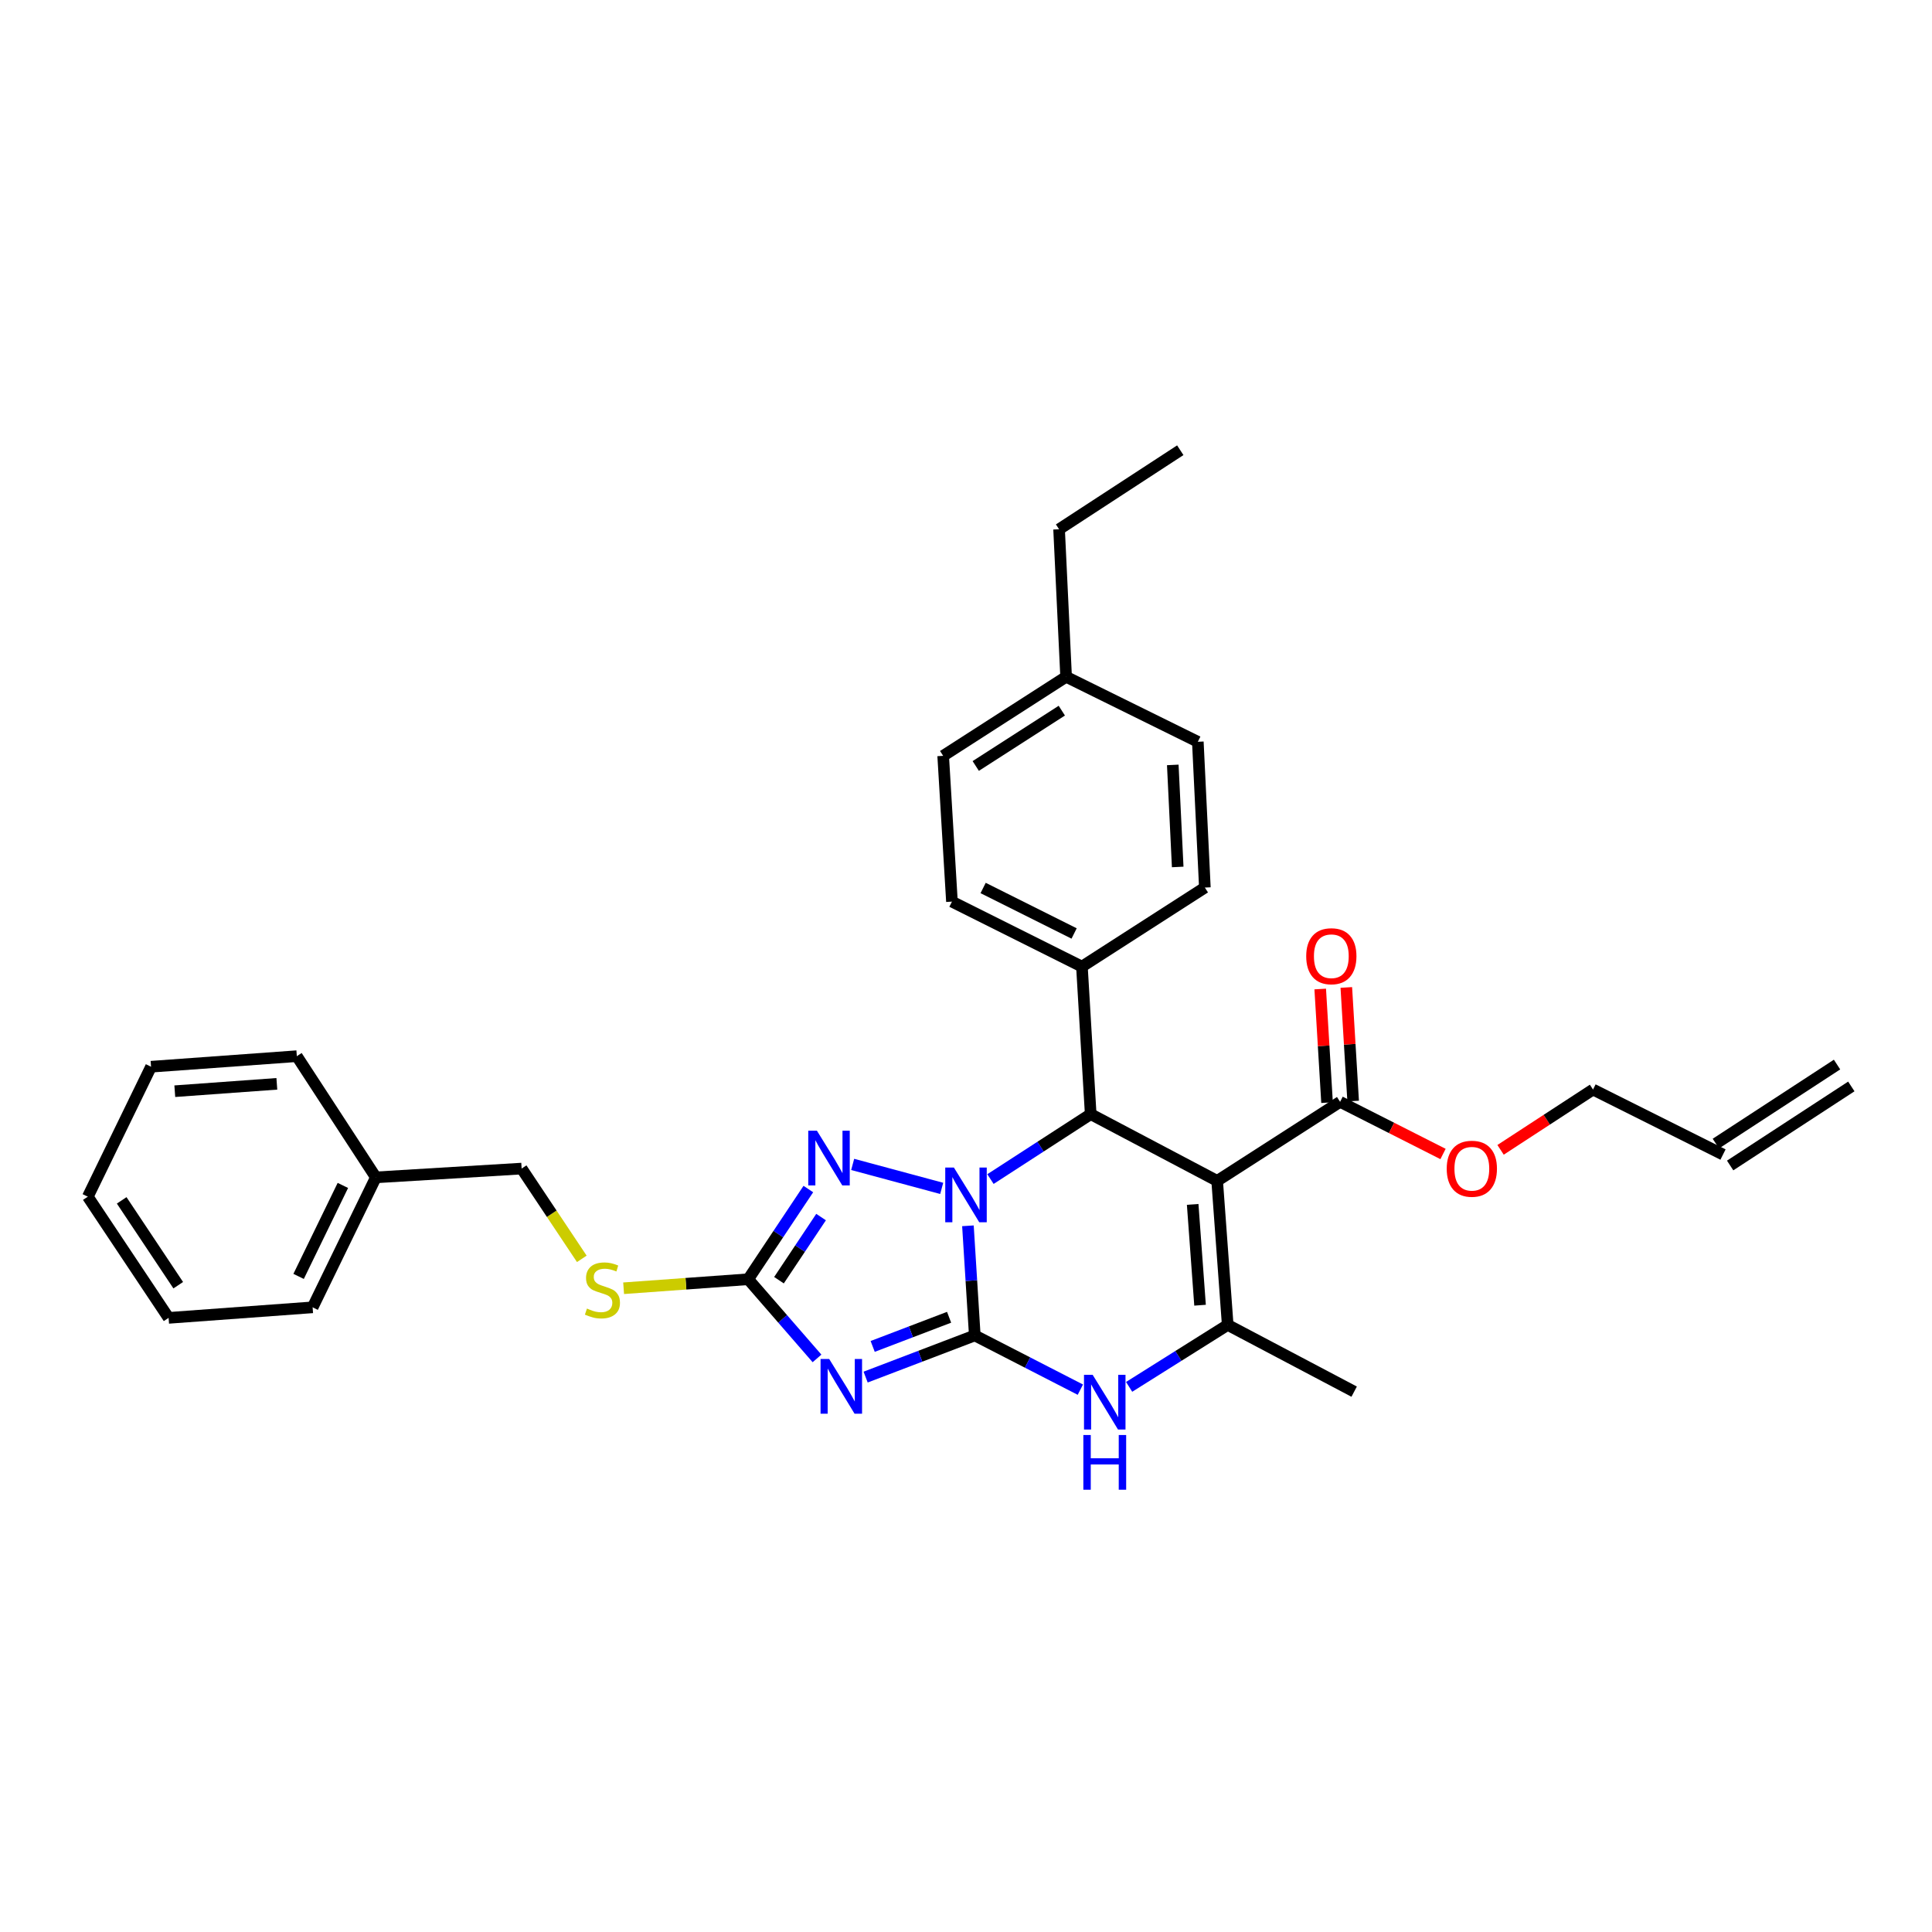<?xml version='1.0' encoding='iso-8859-1'?>
<svg version='1.1' baseProfile='full'
              xmlns='http://www.w3.org/2000/svg'
                      xmlns:rdkit='http://www.rdkit.org/xml'
                      xmlns:xlink='http://www.w3.org/1999/xlink'
                  xml:space='preserve'
width='1000px' height='1000px' viewBox='0 0 1000 1000'>
<!-- END OF HEADER -->
<rect style='opacity:1.0;fill:#FFFFFF;stroke:none' width='1000' height='1000' x='0' y='0'> </rect>
<path class='bond-0' d='M 504.547,691.219 L 502.773,662.846' style='fill:none;fill-rule:evenodd;stroke:#000000;stroke-width:6px;stroke-linecap:butt;stroke-linejoin:miter;stroke-opacity:1' />
<path class='bond-0' d='M 502.773,662.846 L 500.999,634.474' style='fill:none;fill-rule:evenodd;stroke:#0000FF;stroke-width:6px;stroke-linecap:butt;stroke-linejoin:miter;stroke-opacity:1' />
<path class='bond-1' d='M 504.547,691.219 L 476.297,702.001' style='fill:none;fill-rule:evenodd;stroke:#000000;stroke-width:6px;stroke-linecap:butt;stroke-linejoin:miter;stroke-opacity:1' />
<path class='bond-1' d='M 476.297,702.001 L 448.047,712.782' style='fill:none;fill-rule:evenodd;stroke:#0000FF;stroke-width:6px;stroke-linecap:butt;stroke-linejoin:miter;stroke-opacity:1' />
<path class='bond-1' d='M 491.248,681.814 L 471.473,689.36' style='fill:none;fill-rule:evenodd;stroke:#000000;stroke-width:6px;stroke-linecap:butt;stroke-linejoin:miter;stroke-opacity:1' />
<path class='bond-1' d='M 471.473,689.36 L 451.698,696.907' style='fill:none;fill-rule:evenodd;stroke:#0000FF;stroke-width:6px;stroke-linecap:butt;stroke-linejoin:miter;stroke-opacity:1' />
<path class='bond-2' d='M 504.547,691.219 L 531.867,705.252' style='fill:none;fill-rule:evenodd;stroke:#000000;stroke-width:6px;stroke-linecap:butt;stroke-linejoin:miter;stroke-opacity:1' />
<path class='bond-2' d='M 531.867,705.252 L 559.187,719.284' style='fill:none;fill-rule:evenodd;stroke:#0000FF;stroke-width:6px;stroke-linecap:butt;stroke-linejoin:miter;stroke-opacity:1' />
<path class='bond-3' d='M 512.663,610.289 L 538.602,593.484' style='fill:none;fill-rule:evenodd;stroke:#0000FF;stroke-width:6px;stroke-linecap:butt;stroke-linejoin:miter;stroke-opacity:1' />
<path class='bond-3' d='M 538.602,593.484 L 564.542,576.679' style='fill:none;fill-rule:evenodd;stroke:#000000;stroke-width:6px;stroke-linecap:butt;stroke-linejoin:miter;stroke-opacity:1' />
<path class='bond-4' d='M 487.424,615.106 L 441.342,602.699' style='fill:none;fill-rule:evenodd;stroke:#0000FF;stroke-width:6px;stroke-linecap:butt;stroke-linejoin:miter;stroke-opacity:1' />
<path class='bond-5' d='M 422.881,703.113 L 405.076,682.622' style='fill:none;fill-rule:evenodd;stroke:#0000FF;stroke-width:6px;stroke-linecap:butt;stroke-linejoin:miter;stroke-opacity:1' />
<path class='bond-5' d='M 405.076,682.622 L 387.271,662.131' style='fill:none;fill-rule:evenodd;stroke:#000000;stroke-width:6px;stroke-linecap:butt;stroke-linejoin:miter;stroke-opacity:1' />
<path class='bond-6' d='M 630.001,611.224 L 635.458,685.77' style='fill:none;fill-rule:evenodd;stroke:#000000;stroke-width:6px;stroke-linecap:butt;stroke-linejoin:miter;stroke-opacity:1' />
<path class='bond-6' d='M 617.326,623.393 L 621.146,675.576' style='fill:none;fill-rule:evenodd;stroke:#000000;stroke-width:6px;stroke-linecap:butt;stroke-linejoin:miter;stroke-opacity:1' />
<path class='bond-7' d='M 630.001,611.224 L 693.634,570.313' style='fill:none;fill-rule:evenodd;stroke:#000000;stroke-width:6px;stroke-linecap:butt;stroke-linejoin:miter;stroke-opacity:1' />
<path class='bond-8' d='M 630.001,611.224 L 564.542,576.679' style='fill:none;fill-rule:evenodd;stroke:#000000;stroke-width:6px;stroke-linecap:butt;stroke-linejoin:miter;stroke-opacity:1' />
<path class='bond-9' d='M 564.542,576.679 L 560.002,500.314' style='fill:none;fill-rule:evenodd;stroke:#000000;stroke-width:6px;stroke-linecap:butt;stroke-linejoin:miter;stroke-opacity:1' />
<path class='bond-10' d='M 418.395,615.445 L 402.833,638.788' style='fill:none;fill-rule:evenodd;stroke:#0000FF;stroke-width:6px;stroke-linecap:butt;stroke-linejoin:miter;stroke-opacity:1' />
<path class='bond-10' d='M 402.833,638.788 L 387.271,662.131' style='fill:none;fill-rule:evenodd;stroke:#000000;stroke-width:6px;stroke-linecap:butt;stroke-linejoin:miter;stroke-opacity:1' />
<path class='bond-10' d='M 424.984,629.953 L 414.09,646.293' style='fill:none;fill-rule:evenodd;stroke:#0000FF;stroke-width:6px;stroke-linecap:butt;stroke-linejoin:miter;stroke-opacity:1' />
<path class='bond-10' d='M 414.09,646.293 L 403.197,662.633' style='fill:none;fill-rule:evenodd;stroke:#000000;stroke-width:6px;stroke-linecap:butt;stroke-linejoin:miter;stroke-opacity:1' />
<path class='bond-11' d='M 584.437,717.84 L 609.947,701.805' style='fill:none;fill-rule:evenodd;stroke:#0000FF;stroke-width:6px;stroke-linecap:butt;stroke-linejoin:miter;stroke-opacity:1' />
<path class='bond-11' d='M 609.947,701.805 L 635.458,685.77' style='fill:none;fill-rule:evenodd;stroke:#000000;stroke-width:6px;stroke-linecap:butt;stroke-linejoin:miter;stroke-opacity:1' />
<path class='bond-12' d='M 635.458,685.77 L 700.909,720.315' style='fill:none;fill-rule:evenodd;stroke:#000000;stroke-width:6px;stroke-linecap:butt;stroke-linejoin:miter;stroke-opacity:1' />
<path class='bond-13' d='M 387.271,662.131 L 355.029,664.463' style='fill:none;fill-rule:evenodd;stroke:#000000;stroke-width:6px;stroke-linecap:butt;stroke-linejoin:miter;stroke-opacity:1' />
<path class='bond-13' d='M 355.029,664.463 L 322.787,666.795' style='fill:none;fill-rule:evenodd;stroke:#CCCC00;stroke-width:6px;stroke-linecap:butt;stroke-linejoin:miter;stroke-opacity:1' />
<path class='bond-14' d='M 700.386,569.906 L 698.617,540.504' style='fill:none;fill-rule:evenodd;stroke:#000000;stroke-width:6px;stroke-linecap:butt;stroke-linejoin:miter;stroke-opacity:1' />
<path class='bond-14' d='M 698.617,540.504 L 696.848,511.101' style='fill:none;fill-rule:evenodd;stroke:#FF0000;stroke-width:6px;stroke-linecap:butt;stroke-linejoin:miter;stroke-opacity:1' />
<path class='bond-14' d='M 686.881,570.719 L 685.112,541.316' style='fill:none;fill-rule:evenodd;stroke:#000000;stroke-width:6px;stroke-linecap:butt;stroke-linejoin:miter;stroke-opacity:1' />
<path class='bond-14' d='M 685.112,541.316 L 683.343,511.913' style='fill:none;fill-rule:evenodd;stroke:#FF0000;stroke-width:6px;stroke-linecap:butt;stroke-linejoin:miter;stroke-opacity:1' />
<path class='bond-15' d='M 693.634,570.313 L 720.272,583.808' style='fill:none;fill-rule:evenodd;stroke:#000000;stroke-width:6px;stroke-linecap:butt;stroke-linejoin:miter;stroke-opacity:1' />
<path class='bond-15' d='M 720.272,583.808 L 746.91,597.303' style='fill:none;fill-rule:evenodd;stroke:#FF0000;stroke-width:6px;stroke-linecap:butt;stroke-linejoin:miter;stroke-opacity:1' />
<path class='bond-16' d='M 560.002,500.314 L 492.724,466.679' style='fill:none;fill-rule:evenodd;stroke:#000000;stroke-width:6px;stroke-linecap:butt;stroke-linejoin:miter;stroke-opacity:1' />
<path class='bond-16' d='M 555.96,483.167 L 508.866,459.623' style='fill:none;fill-rule:evenodd;stroke:#000000;stroke-width:6px;stroke-linecap:butt;stroke-linejoin:miter;stroke-opacity:1' />
<path class='bond-17' d='M 560.002,500.314 L 623.635,459.403' style='fill:none;fill-rule:evenodd;stroke:#000000;stroke-width:6px;stroke-linecap:butt;stroke-linejoin:miter;stroke-opacity:1' />
<path class='bond-18' d='M 301.146,651.583 L 285.57,628.22' style='fill:none;fill-rule:evenodd;stroke:#CCCC00;stroke-width:6px;stroke-linecap:butt;stroke-linejoin:miter;stroke-opacity:1' />
<path class='bond-18' d='M 285.57,628.22 L 269.995,604.857' style='fill:none;fill-rule:evenodd;stroke:#000000;stroke-width:6px;stroke-linecap:butt;stroke-linejoin:miter;stroke-opacity:1' />
<path class='bond-19' d='M 492.724,466.679 L 488.184,391.223' style='fill:none;fill-rule:evenodd;stroke:#000000;stroke-width:6px;stroke-linecap:butt;stroke-linejoin:miter;stroke-opacity:1' />
<path class='bond-20' d='M 623.635,459.403 L 619.997,383.947' style='fill:none;fill-rule:evenodd;stroke:#000000;stroke-width:6px;stroke-linecap:butt;stroke-linejoin:miter;stroke-opacity:1' />
<path class='bond-20' d='M 609.576,448.736 L 607.029,395.917' style='fill:none;fill-rule:evenodd;stroke:#000000;stroke-width:6px;stroke-linecap:butt;stroke-linejoin:miter;stroke-opacity:1' />
<path class='bond-21' d='M 891.822,597.589 L 824.544,563.946' style='fill:none;fill-rule:evenodd;stroke:#000000;stroke-width:6px;stroke-linecap:butt;stroke-linejoin:miter;stroke-opacity:1' />
<path class='bond-22' d='M 895.518,603.255 L 958.241,562.344' style='fill:none;fill-rule:evenodd;stroke:#000000;stroke-width:6px;stroke-linecap:butt;stroke-linejoin:miter;stroke-opacity:1' />
<path class='bond-22' d='M 888.127,591.923 L 950.85,551.012' style='fill:none;fill-rule:evenodd;stroke:#000000;stroke-width:6px;stroke-linecap:butt;stroke-linejoin:miter;stroke-opacity:1' />
<path class='bond-23' d='M 776.693,595.157 L 800.619,579.552' style='fill:none;fill-rule:evenodd;stroke:#FF0000;stroke-width:6px;stroke-linecap:butt;stroke-linejoin:miter;stroke-opacity:1' />
<path class='bond-23' d='M 800.619,579.552 L 824.544,563.946' style='fill:none;fill-rule:evenodd;stroke:#000000;stroke-width:6px;stroke-linecap:butt;stroke-linejoin:miter;stroke-opacity:1' />
<path class='bond-24' d='M 269.995,604.857 L 194.547,609.405' style='fill:none;fill-rule:evenodd;stroke:#000000;stroke-width:6px;stroke-linecap:butt;stroke-linejoin:miter;stroke-opacity:1' />
<path class='bond-25' d='M 488.184,391.223 L 551.817,350.312' style='fill:none;fill-rule:evenodd;stroke:#000000;stroke-width:6px;stroke-linecap:butt;stroke-linejoin:miter;stroke-opacity:1' />
<path class='bond-25' d='M 505.046,396.466 L 549.589,367.829' style='fill:none;fill-rule:evenodd;stroke:#000000;stroke-width:6px;stroke-linecap:butt;stroke-linejoin:miter;stroke-opacity:1' />
<path class='bond-26' d='M 619.997,383.947 L 551.817,350.312' style='fill:none;fill-rule:evenodd;stroke:#000000;stroke-width:6px;stroke-linecap:butt;stroke-linejoin:miter;stroke-opacity:1' />
<path class='bond-27' d='M 551.817,350.312 L 548.179,273.947' style='fill:none;fill-rule:evenodd;stroke:#000000;stroke-width:6px;stroke-linecap:butt;stroke-linejoin:miter;stroke-opacity:1' />
<path class='bond-28' d='M 194.547,609.405 L 161.814,676.675' style='fill:none;fill-rule:evenodd;stroke:#000000;stroke-width:6px;stroke-linecap:butt;stroke-linejoin:miter;stroke-opacity:1' />
<path class='bond-28' d='M 177.471,613.576 L 154.558,660.665' style='fill:none;fill-rule:evenodd;stroke:#000000;stroke-width:6px;stroke-linecap:butt;stroke-linejoin:miter;stroke-opacity:1' />
<path class='bond-29' d='M 194.547,609.405 L 153.636,546.674' style='fill:none;fill-rule:evenodd;stroke:#000000;stroke-width:6px;stroke-linecap:butt;stroke-linejoin:miter;stroke-opacity:1' />
<path class='bond-30' d='M 548.179,273.947 L 610.91,233.036' style='fill:none;fill-rule:evenodd;stroke:#000000;stroke-width:6px;stroke-linecap:butt;stroke-linejoin:miter;stroke-opacity:1' />
<path class='bond-31' d='M 161.814,676.675 L 87.267,682.132' style='fill:none;fill-rule:evenodd;stroke:#000000;stroke-width:6px;stroke-linecap:butt;stroke-linejoin:miter;stroke-opacity:1' />
<path class='bond-32' d='M 153.636,546.674 L 78.18,552.131' style='fill:none;fill-rule:evenodd;stroke:#000000;stroke-width:6px;stroke-linecap:butt;stroke-linejoin:miter;stroke-opacity:1' />
<path class='bond-32' d='M 143.293,560.987 L 90.475,564.806' style='fill:none;fill-rule:evenodd;stroke:#000000;stroke-width:6px;stroke-linecap:butt;stroke-linejoin:miter;stroke-opacity:1' />
<path class='bond-33' d='M 87.267,682.132 L 45.455,619.401' style='fill:none;fill-rule:evenodd;stroke:#000000;stroke-width:6px;stroke-linecap:butt;stroke-linejoin:miter;stroke-opacity:1' />
<path class='bond-33' d='M 92.253,665.219 L 62.984,621.307' style='fill:none;fill-rule:evenodd;stroke:#000000;stroke-width:6px;stroke-linecap:butt;stroke-linejoin:miter;stroke-opacity:1' />
<path class='bond-34' d='M 78.18,552.131 L 45.455,619.401' style='fill:none;fill-rule:evenodd;stroke:#000000;stroke-width:6px;stroke-linecap:butt;stroke-linejoin:miter;stroke-opacity:1' />
<path  class='atom-1' d='M 493.74 604.332
L 503.02 619.332
Q 503.94 620.812, 505.42 623.492
Q 506.9 626.172, 506.98 626.332
L 506.98 604.332
L 510.74 604.332
L 510.74 632.652
L 506.86 632.652
L 496.9 616.252
Q 495.74 614.332, 494.5 612.132
Q 493.3 609.932, 492.94 609.252
L 492.94 632.652
L 489.26 632.652
L 489.26 604.332
L 493.74 604.332
' fill='#0000FF'/>
<path  class='atom-2' d='M 429.198 703.426
L 438.478 718.426
Q 439.398 719.906, 440.878 722.586
Q 442.358 725.266, 442.438 725.426
L 442.438 703.426
L 446.198 703.426
L 446.198 731.746
L 442.318 731.746
L 432.358 715.346
Q 431.198 713.426, 429.958 711.226
Q 428.758 709.026, 428.398 708.346
L 428.398 731.746
L 424.718 731.746
L 424.718 703.426
L 429.198 703.426
' fill='#0000FF'/>
<path  class='atom-5' d='M 422.832 585.241
L 432.112 600.241
Q 433.032 601.721, 434.512 604.401
Q 435.992 607.081, 436.072 607.241
L 436.072 585.241
L 439.832 585.241
L 439.832 613.561
L 435.952 613.561
L 425.992 597.161
Q 424.832 595.241, 423.592 593.041
Q 422.392 590.841, 422.032 590.161
L 422.032 613.561
L 418.352 613.561
L 418.352 585.241
L 422.832 585.241
' fill='#0000FF'/>
<path  class='atom-6' d='M 565.558 711.611
L 574.838 726.611
Q 575.758 728.091, 577.238 730.771
Q 578.718 733.451, 578.798 733.611
L 578.798 711.611
L 582.558 711.611
L 582.558 739.931
L 578.678 739.931
L 568.718 723.531
Q 567.558 721.611, 566.318 719.411
Q 565.118 717.211, 564.758 716.531
L 564.758 739.931
L 561.078 739.931
L 561.078 711.611
L 565.558 711.611
' fill='#0000FF'/>
<path  class='atom-6' d='M 560.738 742.763
L 564.578 742.763
L 564.578 754.803
L 579.058 754.803
L 579.058 742.763
L 582.898 742.763
L 582.898 771.083
L 579.058 771.083
L 579.058 758.003
L 564.578 758.003
L 564.578 771.083
L 560.738 771.083
L 560.738 742.763
' fill='#0000FF'/>
<path  class='atom-11' d='M 303.816 677.308
Q 304.136 677.428, 305.456 677.988
Q 306.776 678.548, 308.216 678.908
Q 309.696 679.228, 311.136 679.228
Q 313.816 679.228, 315.376 677.948
Q 316.936 676.628, 316.936 674.348
Q 316.936 672.788, 316.136 671.828
Q 315.376 670.868, 314.176 670.348
Q 312.976 669.828, 310.976 669.228
Q 308.456 668.468, 306.936 667.748
Q 305.456 667.028, 304.376 665.508
Q 303.336 663.988, 303.336 661.428
Q 303.336 657.868, 305.736 655.668
Q 308.176 653.468, 312.976 653.468
Q 316.256 653.468, 319.976 655.028
L 319.056 658.108
Q 315.656 656.708, 313.096 656.708
Q 310.336 656.708, 308.816 657.868
Q 307.296 658.988, 307.336 660.948
Q 307.336 662.468, 308.096 663.388
Q 308.896 664.308, 310.016 664.828
Q 311.176 665.348, 313.096 665.948
Q 315.656 666.748, 317.176 667.548
Q 318.696 668.348, 319.776 669.988
Q 320.896 671.588, 320.896 674.348
Q 320.896 678.268, 318.256 680.388
Q 315.656 682.468, 311.296 682.468
Q 308.776 682.468, 306.856 681.908
Q 304.976 681.388, 302.736 680.468
L 303.816 677.308
' fill='#CCCC00'/>
<path  class='atom-12' d='M 676.094 494.937
Q 676.094 488.137, 679.454 484.337
Q 682.814 480.537, 689.094 480.537
Q 695.374 480.537, 698.734 484.337
Q 702.094 488.137, 702.094 494.937
Q 702.094 501.817, 698.694 505.737
Q 695.294 509.617, 689.094 509.617
Q 682.854 509.617, 679.454 505.737
Q 676.094 501.857, 676.094 494.937
M 689.094 506.417
Q 693.414 506.417, 695.734 503.537
Q 698.094 500.617, 698.094 494.937
Q 698.094 489.377, 695.734 486.577
Q 693.414 483.737, 689.094 483.737
Q 684.774 483.737, 682.414 486.537
Q 680.094 489.337, 680.094 494.937
Q 680.094 500.657, 682.414 503.537
Q 684.774 506.417, 689.094 506.417
' fill='#FF0000'/>
<path  class='atom-17' d='M 748.821 604.937
Q 748.821 598.137, 752.181 594.337
Q 755.541 590.537, 761.821 590.537
Q 768.101 590.537, 771.461 594.337
Q 774.821 598.137, 774.821 604.937
Q 774.821 611.817, 771.421 615.737
Q 768.021 619.617, 761.821 619.617
Q 755.581 619.617, 752.181 615.737
Q 748.821 611.857, 748.821 604.937
M 761.821 616.417
Q 766.141 616.417, 768.461 613.537
Q 770.821 610.617, 770.821 604.937
Q 770.821 599.377, 768.461 596.577
Q 766.141 593.737, 761.821 593.737
Q 757.501 593.737, 755.141 596.537
Q 752.821 599.337, 752.821 604.937
Q 752.821 610.657, 755.141 613.537
Q 757.501 616.417, 761.821 616.417
' fill='#FF0000'/>
</svg>
